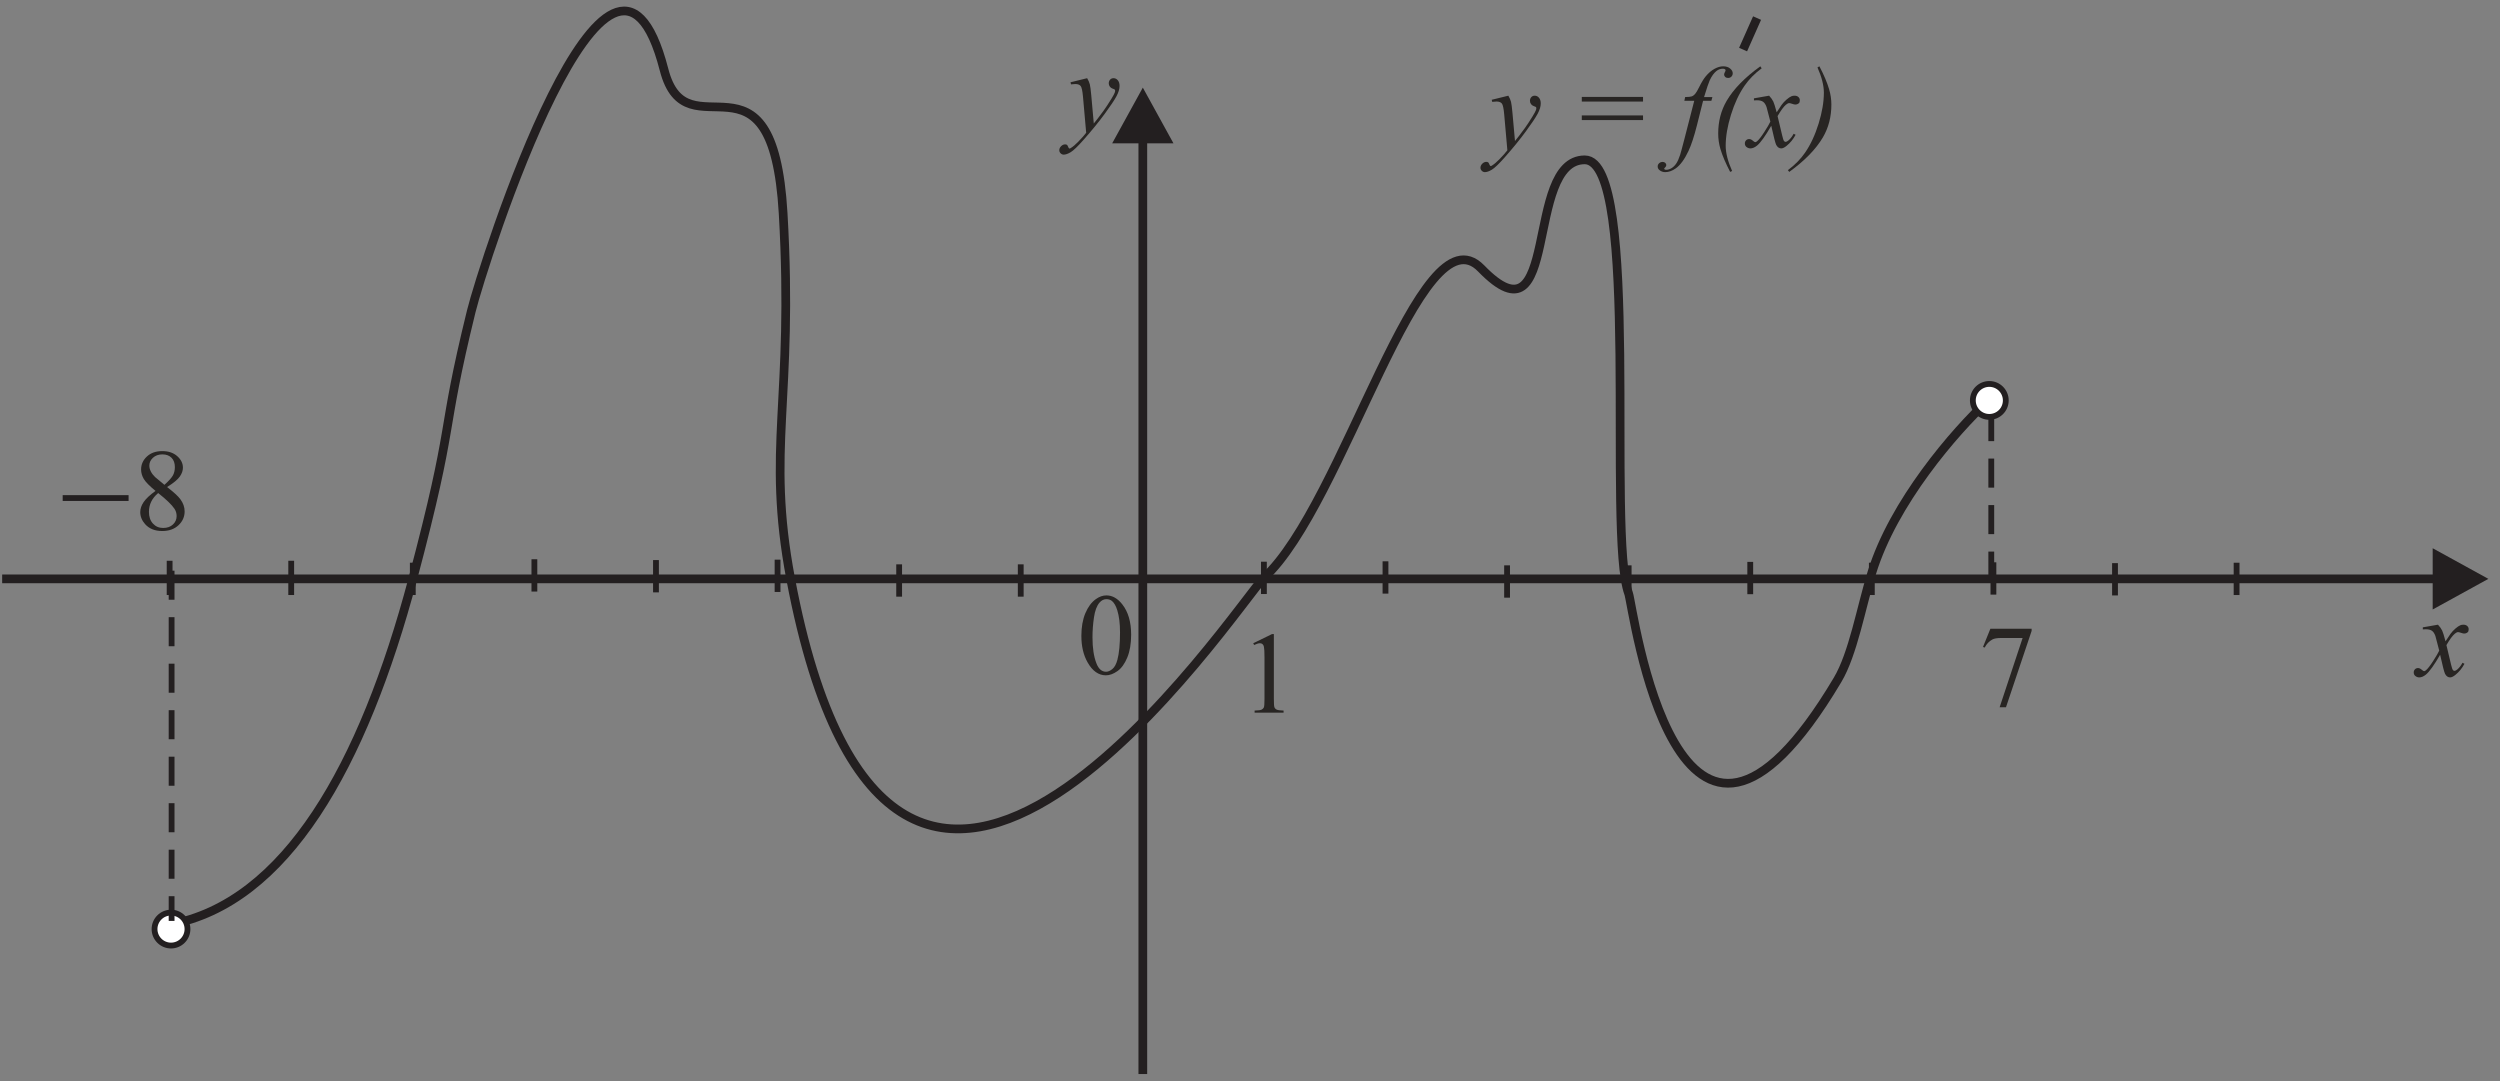 <?xml version="1.0" encoding="UTF-8" standalone="no"?>
<svg
   xmlns:dc="http://purl.org/dc/elements/1.1/"
   xmlns:cc="http://creativecommons.org/ns#"
   xmlns:rdf="http://www.w3.org/1999/02/22-rdf-syntax-ns#"
   xmlns:svg="http://www.w3.org/2000/svg"
   xmlns="http://www.w3.org/2000/svg"
   viewBox="0 0 286.667 124"
   height="124"
   width="286.667"
   xml:space="preserve"
   id="svg2"
   version="1.1"><rect x="0" y="0" width="286.667" height="124" fill="#808080" stroke="none"/><defs
     id="defs6" /><g
     transform="matrix(1.333,0,0,-1.333,0,124)"
     id="g10"><g
       transform="scale(0.1)"
       id="g12"><path
         id="path14"
         style="fill:none;stroke:#231f20;stroke-width:5;stroke-linecap:butt;stroke-linejoin:miter;stroke-miterlimit:2.613;stroke-dasharray:25.002, 15.001;stroke-dashoffset:0;stroke-opacity:1"
         d="M 1712.93,575.762 V 427.133" /><path
         id="path16"
         style="fill:#282523;fill-opacity:1;fill-rule:nonzero;stroke:none"
         d="m 133.77,507.953 c -5.231,4.301 -8.614,7.75 -10.129,10.352 -1.504,2.601 -2.27,5.3 -2.27,8.101 0,4.297 1.668,7.996 4.984,11.117 3.317,3.098 7.731,4.665 13.235,4.665 5.332,0 9.633,-1.45 12.879,-4.352 3.269,-2.898 4.886,-6.199 4.886,-9.914 0,-2.469 -0.867,-5 -2.636,-7.567 -1.746,-2.566 -5.414,-5.601 -10.981,-9.085 5.735,-4.415 9.516,-7.899 11.383,-10.446 2.469,-3.32 3.699,-6.82 3.699,-10.5 0,-4.652 -1.765,-8.636 -5.316,-11.933 -3.547,-3.301 -8.199,-4.953 -13.965,-4.953 -6.285,0 -11.184,1.968 -14.699,5.902 -2.801,3.164 -4.203,6.613 -4.203,10.348 0,2.933 0.984,5.835 2.968,8.718 1.969,2.883 5.348,6.063 10.165,9.547 z m 7.668,5.219 c 3.917,3.516 6.382,6.301 7.433,8.332 1.035,2.035 1.551,4.332 1.551,6.918 0,3.418 -0.949,6.086 -2.867,8.016 -1.934,1.949 -4.551,2.917 -7.867,2.917 -3.317,0 -6.016,-0.968 -8.102,-2.886 -2.082,-1.914 -3.129,-4.164 -3.129,-6.731 0,-1.699 0.434,-3.383 1.297,-5.082 0.851,-1.703 2.082,-3.304 3.684,-4.832 z m -5.368,-7.067 c -2.699,-2.285 -4.699,-4.765 -6,-7.453 -1.297,-2.679 -1.949,-5.597 -1.949,-8.714 0,-4.2 1.133,-7.567 3.434,-10.083 2.3,-2.519 5.218,-3.785 8.765,-3.785 3.52,0 6.332,0.985 8.45,2.985 2.117,1.984 3.168,4.383 3.168,7.218 0,2.348 -0.618,4.45 -1.848,6.297 -2.32,3.45 -6.985,7.969 -14.02,13.535" /><path
         id="path18"
         style="fill:none;stroke:#231f20;stroke-width:7.501;stroke-linecap:butt;stroke-linejoin:miter;stroke-miterlimit:2.613;stroke-dasharray:none;stroke-opacity:1"
         d="M 983.074,6.328 V 811.113" /><path
         id="path20"
         style="fill:#231f20;fill-opacity:1;fill-rule:evenodd;stroke:none"
         d="m 956.727,806.961 26.347,47.898 26.346,-47.898 z" /><path
         id="path22"
         style="fill:none;stroke:#231f20;stroke-width:7.501;stroke-linecap:butt;stroke-linejoin:miter;stroke-miterlimit:2.613;stroke-dasharray:none;stroke-opacity:1"
         d="M 1.863,432.285 H 2096.78" /><path
         id="path24"
         style="fill:#231f20;fill-opacity:1;fill-rule:evenodd;stroke:none"
         d="m 2092.63,458.633 47.9,-26.348 -47.9,-26.347 z" /><path
         id="path26"
         style="fill:none;stroke:#231f20;stroke-width:5;stroke-linecap:butt;stroke-linejoin:miter;stroke-miterlimit:2.613;stroke-dasharray:none;stroke-opacity:1"
         d="M 250.504,447.855 V 418.391" /><path
         id="path28"
         style="fill:none;stroke:#231f20;stroke-width:5;stroke-linecap:butt;stroke-linejoin:miter;stroke-miterlimit:2.613;stroke-dasharray:none;stroke-opacity:1"
         d="M 355.094,446.188 V 418.391" /><path
         id="path30"
         style="fill:none;stroke:#231f20;stroke-width:5;stroke-linecap:butt;stroke-linejoin:miter;stroke-miterlimit:2.613;stroke-dasharray:none;stroke-opacity:1"
         d="M 459.688,449.164 V 421.371" /><path
         id="path32"
         style="fill:none;stroke:#231f20;stroke-width:5;stroke-linecap:butt;stroke-linejoin:miter;stroke-miterlimit:2.613;stroke-dasharray:none;stroke-opacity:1"
         d="M 564.277,448.457 V 420.664" /><path
         id="path34"
         style="fill:none;stroke:#231f20;stroke-width:5;stroke-linecap:butt;stroke-linejoin:miter;stroke-miterlimit:2.613;stroke-dasharray:none;stroke-opacity:1"
         d="M 668.867,448.805 V 421.012" /><path
         id="path36"
         style="fill:none;stroke:#231f20;stroke-width:5;stroke-linecap:butt;stroke-linejoin:miter;stroke-miterlimit:2.613;stroke-dasharray:none;stroke-opacity:1"
         d="M 773.461,444.77 V 416.977" /><path
         id="path38"
         style="fill:none;stroke:#231f20;stroke-width:5;stroke-linecap:butt;stroke-linejoin:miter;stroke-miterlimit:2.613;stroke-dasharray:none;stroke-opacity:1"
         d="M 878.051,444.77 V 416.977" /><path
         id="path40"
         style="fill:none;stroke:#231f20;stroke-width:5;stroke-linecap:butt;stroke-linejoin:miter;stroke-miterlimit:2.613;stroke-dasharray:none;stroke-opacity:1"
         d="M 982.641,447.75 V 419.957" /><path
         id="path42"
         style="fill:none;stroke:#231f20;stroke-width:5;stroke-linecap:butt;stroke-linejoin:miter;stroke-miterlimit:2.613;stroke-dasharray:none;stroke-opacity:1"
         d="M 1087.23,447.043 V 419.246" /><path
         id="path44"
         style="fill:none;stroke:#231f20;stroke-width:5;stroke-linecap:butt;stroke-linejoin:miter;stroke-miterlimit:2.613;stroke-dasharray:none;stroke-opacity:1"
         d="M 1191.82,447.391 V 419.598" /><path
         id="path46"
         style="fill:none;stroke:#231f20;stroke-width:5;stroke-linecap:butt;stroke-linejoin:miter;stroke-miterlimit:2.613;stroke-dasharray:none;stroke-opacity:1"
         d="M 1296.41,443.91 V 416.117" /><path
         id="path48"
         style="fill:none;stroke:#231f20;stroke-width:5;stroke-linecap:butt;stroke-linejoin:miter;stroke-miterlimit:2.613;stroke-dasharray:none;stroke-opacity:1"
         d="M 1401,443.91 V 416.117" /><path
         id="path50"
         style="fill:none;stroke:#231f20;stroke-width:5;stroke-linecap:butt;stroke-linejoin:miter;stroke-miterlimit:2.613;stroke-dasharray:none;stroke-opacity:1"
         d="M 1505.59,446.891 V 419.098" /><path
         id="path52"
         style="fill:none;stroke:#231f20;stroke-width:5;stroke-linecap:butt;stroke-linejoin:miter;stroke-miterlimit:2.613;stroke-dasharray:none;stroke-opacity:1"
         d="M 1610.18,446.184 V 418.391" /><path
         id="path54"
         style="fill:none;stroke:#231f20;stroke-width:5;stroke-linecap:butt;stroke-linejoin:miter;stroke-miterlimit:2.613;stroke-dasharray:none;stroke-opacity:1"
         d="M 1714.77,446.531 V 418.738" /><path
         id="path56"
         style="fill:#282523;fill-opacity:1;fill-rule:nonzero;stroke:none"
         d="m 935.18,862.977 c 1.101,-1.883 1.867,-3.653 2.3,-5.286 0.418,-1.648 0.833,-4.882 1.266,-9.699 l 2.149,-24.015 c 1.953,2.336 4.785,6.05 8.503,11.132 1.782,2.465 3.997,5.832 6.633,10.102 1.602,2.598 2.567,4.43 2.934,5.465 0.183,0.515 0.281,1.066 0.281,1.617 0,0.352 -0.098,0.648 -0.332,0.883 -0.234,0.215 -0.816,0.484 -1.785,0.801 -0.965,0.3 -1.766,0.882 -2.399,1.699 -0.632,0.836 -0.953,1.785 -0.953,2.867 0,1.332 0.403,2.402 1.188,3.219 0.765,0.816 1.746,1.215 2.914,1.215 1.434,0 2.652,-0.586 3.668,-1.786 1.016,-1.183 1.516,-2.816 1.516,-4.898 0,-2.566 -0.883,-5.516 -2.633,-8.816 -1.766,-3.301 -5.149,-8.368 -10.164,-15.2 -5,-6.851 -11.086,-14.3 -18.203,-22.367 -4.915,-5.566 -8.567,-9.082 -10.95,-10.535 -2.367,-1.43 -4.398,-2.164 -6.101,-2.164 -1.012,0 -1.899,0.383 -2.664,1.152 -0.766,0.762 -1.133,1.649 -1.133,2.664 0,1.266 0.515,2.418 1.582,3.465 1.051,1.035 2.199,1.551 3.433,1.551 0.653,0 1.2,-0.133 1.618,-0.434 0.265,-0.168 0.55,-0.632 0.851,-1.398 0.313,-0.75 0.598,-1.27 0.864,-1.535 0.148,-0.164 0.351,-0.231 0.582,-0.231 0.187,0 0.535,0.149 1.019,0.485 1.801,1.097 3.883,2.863 6.25,5.265 3.133,3.196 5.434,5.801 6.934,7.817 l -2.735,30.949 c -0.449,5.117 -1.133,8.23 -2.05,9.332 -0.915,1.098 -2.43,1.668 -4.583,1.668 -0.683,0 -1.917,-0.102 -3.667,-0.301 l -0.434,1.797 14.301,3.52" /><path
         id="path58"
         style="fill:#282523;fill-opacity:1;fill-rule:nonzero;stroke:none"
         d="m 2097.18,392.863 c 1.6,-1.683 2.8,-3.383 3.62,-5.062 0.58,-1.188 1.55,-4.254 2.88,-9.238 l 4.3,6.453 c 1.13,1.547 2.52,3.05 4.15,4.464 1.62,1.418 3.05,2.383 4.28,2.899 0.79,0.336 1.65,0.484 2.6,0.484 1.4,0 2.5,-0.363 3.33,-1.117 0.84,-0.75 1.25,-1.664 1.25,-2.73 0,-1.235 -0.25,-2.082 -0.73,-2.536 -0.91,-0.816 -1.95,-1.234 -3.11,-1.234 -0.69,0 -1.42,0.152 -2.2,0.453 -1.54,0.516 -2.57,0.781 -3.09,0.781 -0.78,0 -1.7,-0.468 -2.78,-1.367 -2.02,-1.699 -4.42,-4.965 -7.22,-9.816 l 4,-16.801 c 0.62,-2.562 1.13,-4.113 1.57,-4.617 0.42,-0.496 0.83,-0.746 1.27,-0.746 0.68,0 1.48,0.363 2.38,1.117 1.8,1.5 3.32,3.449 4.6,5.863 l 1.7,-0.883 c -2.05,-3.847 -4.65,-7.031 -7.82,-9.566 -1.78,-1.434 -3.3,-2.148 -4.53,-2.148 -1.82,0 -3.27,1.015 -4.35,3.066 -0.68,1.266 -2.1,6.75 -4.25,16.418 -5.07,-8.832 -9.14,-14.504 -12.2,-17.051 -1.99,-1.617 -3.9,-2.433 -5.77,-2.433 -1.3,0 -2.48,0.464 -3.56,1.414 -0.77,0.718 -1.17,1.668 -1.17,2.883 0,1.07 0.37,1.968 1.08,2.687 0.7,0.715 1.59,1.063 2.64,1.063 1.03,0 2.15,-0.516 3.31,-1.563 0.85,-0.75 1.5,-1.117 1.95,-1.117 0.4,0 0.9,0.265 1.52,0.781 1.53,1.234 3.62,3.902 6.25,8 2.63,4.102 4.37,7.066 5.18,8.902 -2.03,7.899 -3.11,12.082 -3.28,12.532 -0.75,2.117 -1.72,3.617 -2.93,4.5 -1.2,0.882 -2.97,1.316 -5.32,1.316 -0.75,0 -1.62,-0.031 -2.59,-0.101 v 1.765 l 13.04,2.285" /><path
         id="path60"
         style="fill:#282523;fill-opacity:1;fill-rule:nonzero;stroke:none"
         d="m 1712.16,389.391 h 35.48 v -1.868 l -22.07,-65.714 h -5.46 l 19.78,59.617 h -18.21 c -3.69,0 -6.3,-0.434 -7.87,-1.317 -2.74,-1.5 -4.93,-3.8 -6.58,-6.933 l -1.42,0.531 6.35,15.684" /><path
         id="path62"
         style="fill:none;stroke:#231f20;stroke-width:5;stroke-linecap:butt;stroke-linejoin:miter;stroke-miterlimit:2.613;stroke-dasharray:none;stroke-opacity:1"
         d="M 53.922,501.801 H 110.613" /><path
         id="path64"
         style="fill:#282523;fill-opacity:1;fill-rule:nonzero;stroke:none"
         d="m 1078.07,376.918 16.12,7.867 h 1.61 v -55.914 c 0,-3.703 0.15,-6.019 0.45,-6.933 0.32,-0.903 0.97,-1.602 1.94,-2.102 0.98,-0.484 2.97,-0.766 5.96,-0.832 v -1.801 h -24.91 v 1.801 c 3.13,0.066 5.15,0.332 6.06,0.816 0.91,0.469 1.54,1.098 1.9,1.899 0.35,0.801 0.54,3.183 0.54,7.152 v 35.75 c 0,4.817 -0.17,7.899 -0.49,9.266 -0.23,1.047 -0.64,1.816 -1.25,2.297 -0.6,0.488 -1.31,0.734 -2.16,0.734 -1.2,0 -2.88,-0.5 -5.04,-1.516 l -0.73,1.516" /><path
         id="path66"
         style="fill:#282523;fill-opacity:1;fill-rule:nonzero;stroke:none"
         d="m 930.211,383.199 c 0,7.547 1.137,14.047 3.418,19.5 2.285,5.449 5.301,9.516 9.082,12.184 2.934,2.117 5.953,3.18 9.082,3.18 5.066,0 9.637,-2.598 13.668,-7.766 5.051,-6.418 7.566,-15.098 7.566,-26.082 0,-7.684 -1.097,-14.199 -3.316,-19.567 -2.215,-5.382 -5.031,-9.281 -8.465,-11.699 -3.433,-2.433 -6.75,-3.636 -9.949,-3.636 -6.301,0 -11.57,3.718 -15.766,11.187 -3.554,6.281 -5.32,13.848 -5.32,22.699 z m 9.566,-1.215 c 0,-9.121 1.118,-16.57 3.368,-22.32 1.851,-4.848 4.632,-7.285 8.3,-7.285 1.766,0 3.582,0.805 5.465,2.367 1.899,1.586 3.336,4.238 4.301,7.938 1.5,5.597 2.25,13.496 2.25,23.679 0,7.551 -0.785,13.852 -2.348,18.899 -1.168,3.75 -2.683,6.402 -4.535,7.968 -1.332,1.067 -2.949,1.598 -4.836,1.598 -2.215,0 -4.179,-0.98 -5.914,-2.965 -2.332,-2.699 -3.933,-6.949 -4.781,-12.75 -0.852,-5.797 -1.27,-11.5 -1.27,-17.129" /><path
         id="path68"
         style="fill:none;stroke:#231f20;stroke-width:5;stroke-linecap:butt;stroke-linejoin:miter;stroke-miterlimit:2.613;stroke-dasharray:none;stroke-opacity:1"
         d="M 1819.36,445.824 V 418.027" /><path
         id="path70"
         style="fill:none;stroke:#231f20;stroke-width:5;stroke-linecap:butt;stroke-linejoin:miter;stroke-miterlimit:2.613;stroke-dasharray:none;stroke-opacity:1"
         d="M 1923.95,446.172 V 418.379" /><path
         id="path72"
         style="fill:none;stroke:#231f20;stroke-width:5;stroke-linecap:butt;stroke-linejoin:miter;stroke-miterlimit:2.613;stroke-dasharray:none;stroke-opacity:1"
         d="M 145.914,447.852 V 418.391" /><path
         id="path74"
         style="fill:none;stroke:#231f20;stroke-width:7.501;stroke-linecap:butt;stroke-linejoin:miter;stroke-miterlimit:2.613;stroke-dasharray:none;stroke-opacity:1"
         d="m 145.914,134.926 c 99.863,18.414 166.43,136.324 209.18,297.359 37.34,140.668 22.859,118.379 50.273,230.098 10.028,40.851 120.145,385.537 165.848,207.91 19.512,-75.84 93.512,30.211 102.449,-123.543 9.414,-161.98 -14.82,-201.285 6.481,-314.465 89.378,-474.949 386.445,-18.062 407.085,0.86 68.95,63.203 134.53,320.23 186.88,266.187 68.74,-70.934 36.37,93.402 89.12,93.402 49.07,0 18.83,-322.07 37.77,-373.136 3.79,-10.207 41.25,-307.106 179.72,-74.18 13.36,22.484 20.1,61.598 29.46,92.145 18.52,60.39 71.03,121.128 100.14,148.222" /><path
         id="path76"
         style="fill:#ffffff;fill-opacity:1;fill-rule:evenodd;stroke:none"
         d="m 1711.24,599.961 c 7.83,0 14.17,-6.348 14.17,-14.176 0,-7.824 -6.34,-14.172 -14.17,-14.172 -7.83,0 -14.17,6.348 -14.17,14.172 0,7.828 6.34,14.176 14.17,14.176" /><path
         id="path78"
         style="fill:none;stroke:#231f20;stroke-width:5;stroke-linecap:butt;stroke-linejoin:miter;stroke-miterlimit:2.613;stroke-dasharray:none;stroke-opacity:1"
         d="m 1711.24,599.961 c 7.83,0 14.17,-6.348 14.17,-14.176 0,-7.824 -6.34,-14.172 -14.17,-14.172 -7.83,0 -14.17,6.348 -14.17,14.172 0,7.828 6.34,14.176 14.17,14.176 z" /><path
         id="path80"
         style="fill:#ffffff;fill-opacity:1;fill-rule:evenodd;stroke:none"
         d="m 147.105,145.199 c 7.829,0 14.176,-6.347 14.176,-14.172 0,-7.828 -6.347,-14.172 -14.176,-14.172 -7.824,0 -14.171,6.344 -14.171,14.172 0,7.825 6.347,14.172 14.171,14.172" /><path
         id="path82"
         style="fill:none;stroke:#231f20;stroke-width:5;stroke-linecap:butt;stroke-linejoin:miter;stroke-miterlimit:2.613;stroke-dasharray:none;stroke-opacity:1"
         d="m 147.105,145.199 c 7.829,0 14.176,-6.347 14.176,-14.172 0,-7.828 -6.347,-14.172 -14.176,-14.172 -7.824,0 -14.171,6.344 -14.171,14.172 0,7.825 6.347,14.172 14.171,14.172 z" /><path
         id="path84"
         style="fill:#282523;fill-opacity:1;fill-rule:nonzero;stroke:none"
         d="m 1297.5,847.926 c 1.1,-1.879 1.86,-3.649 2.3,-5.281 0.41,-1.653 0.83,-4.887 1.26,-9.7 l 2.15,-24.015 c 1.95,2.332 4.79,6.047 8.5,11.129 1.79,2.468 4,5.836 6.63,10.101 1.61,2.598 2.57,4.434 2.94,5.469 0.18,0.516 0.28,1.066 0.28,1.613 0,0.352 -0.1,0.653 -0.33,0.887 -0.23,0.215 -0.82,0.48 -1.78,0.797 -0.97,0.301 -1.77,0.887 -2.4,1.703 -0.64,0.832 -0.96,1.781 -0.96,2.863 0,1.336 0.41,2.403 1.19,3.219 0.76,0.816 1.75,1.215 2.92,1.215 1.43,0 2.65,-0.582 3.66,-1.781 1.02,-1.184 1.52,-2.817 1.52,-4.903 0,-2.562 -0.88,-5.515 -2.63,-8.812 -1.77,-3.301 -5.15,-8.371 -10.17,-15.2 -5,-6.851 -11.08,-14.3 -18.2,-22.371 -4.92,-5.566 -8.57,-9.082 -10.95,-10.531 -2.37,-1.433 -4.4,-2.168 -6.1,-2.168 -1.02,0 -1.9,0.383 -2.67,1.153 -0.77,0.765 -1.13,1.648 -1.13,2.664 0,1.269 0.52,2.418 1.58,3.468 1.05,1.035 2.2,1.551 3.44,1.551 0.65,0 1.2,-0.137 1.61,-0.433 0.27,-0.168 0.55,-0.633 0.86,-1.403 0.31,-0.746 0.59,-1.265 0.86,-1.531 0.15,-0.168 0.35,-0.234 0.58,-0.234 0.18,0 0.54,0.148 1.02,0.484 1.8,1.101 3.88,2.867 6.25,5.266 3.13,3.199 5.43,5.8 6.93,7.816 l -2.73,30.949 c -0.45,5.117 -1.13,8.235 -2.05,9.332 -0.92,1.102 -2.43,1.668 -4.58,1.668 -0.69,0 -1.92,-0.097 -3.67,-0.301 l -0.43,1.801 14.3,3.516" /><path
         id="path86"
         style="fill:#282523;fill-opacity:1;fill-rule:nonzero;stroke:none"
         d="m 1360.68,846.863 h 52.68 v -4 h -52.68 z m 0,-15.918 h 52.68 v -4.004 h -52.68 v 4.004" /><path
         id="path88"
         style="fill:#282523;fill-opacity:1;fill-rule:nonzero;stroke:none"
         d="m 1473.03,846.758 -0.87,-3.211 h -7.13 l -5.36,-21.352 c -2.38,-9.398 -4.79,-16.683 -7.19,-21.816 -3.41,-7.266 -7.1,-12.266 -11.03,-15.035 -3,-2.117 -6,-3.184 -8.99,-3.184 -1.94,0 -3.61,0.586 -4.98,1.77 -1.02,0.797 -1.52,1.867 -1.52,3.164 0,1.035 0.42,1.949 1.25,2.719 0.84,0.75 1.86,1.132 3.06,1.132 0.88,0 1.61,-0.269 2.21,-0.816 0.6,-0.57 0.9,-1.199 0.9,-1.918 0,-0.719 -0.33,-1.383 -1.01,-2 -0.52,-0.449 -0.79,-0.801 -0.79,-1.016 0,-0.3 0.12,-0.535 0.35,-0.683 0.29,-0.231 0.73,-0.352 1.37,-0.352 1.4,0 2.86,0.449 4.41,1.317 1.54,0.886 2.92,2.203 4.12,3.933 1.22,1.75 2.35,4.27 3.42,7.551 0.46,1.367 1.68,5.867 3.66,13.516 l 8.51,33.07 h -8.51 l 0.69,3.211 c 2.7,0 4.58,0.187 5.67,0.57 1.06,0.367 2.05,1.086 2.94,2.149 0.91,1.05 2.07,3.035 3.5,5.933 1.92,3.903 3.76,6.934 5.52,9.082 2.4,2.887 4.93,5.071 7.59,6.516 2.64,1.453 5.14,2.172 7.5,2.172 2.46,0 4.46,-0.637 5.95,-1.887 1.5,-1.25 2.25,-2.617 2.25,-4.066 0,-1.149 -0.37,-2.098 -1.12,-2.883 -0.75,-0.785 -1.72,-1.184 -2.88,-1.184 -1.02,0 -1.84,0.301 -2.47,0.887 -0.64,0.578 -0.95,1.281 -0.95,2.098 0,0.515 0.22,1.164 0.63,1.933 0.42,0.766 0.63,1.281 0.63,1.531 0,0.469 -0.15,0.801 -0.43,1.036 -0.43,0.316 -1.05,0.48 -1.86,0.48 -2.05,0 -3.89,-0.648 -5.52,-1.945 -2.19,-1.735 -4.14,-4.434 -5.85,-8.121 -0.88,-1.914 -2.5,-6.684 -4.83,-14.301 h 7.16" /><path
         id="path90"
         style="fill:#282523;fill-opacity:1;fill-rule:nonzero;stroke:none"
         d="m 1489.98,783.145 -1.67,-0.786 c -3.86,7.387 -6.65,13.918 -8.35,19.586 -1.3,4.414 -1.94,8.883 -1.94,13.364 0,10.484 2.43,19.886 7.28,28.183 5.95,10.153 15.59,20.051 28.95,29.688 l 1.16,-1.719 c -6.01,-4.449 -10.93,-9.453 -14.73,-14.984 -4.77,-6.899 -8.65,-15.235 -11.68,-25 -3.02,-9.766 -4.54,-18.649 -4.54,-26.668 0,-6.118 1.84,-13.329 5.52,-21.664" /><path
         id="path92"
         style="fill:#282523;fill-opacity:1;fill-rule:nonzero;stroke:none"
         d="m 1521.82,847.926 c 1.59,-1.684 2.8,-3.383 3.61,-5.063 0.59,-1.187 1.55,-4.254 2.89,-9.238 l 4.3,6.453 c 1.13,1.547 2.51,3.051 4.15,4.465 1.61,1.418 3.05,2.383 4.28,2.898 0.78,0.336 1.65,0.485 2.6,0.485 1.4,0 2.5,-0.363 3.33,-1.113 0.84,-0.754 1.25,-1.668 1.25,-2.735 0,-1.234 -0.25,-2.082 -0.73,-2.535 -0.92,-0.816 -1.95,-1.23 -3.12,-1.23 -0.68,0 -1.42,0.148 -2.2,0.449 -1.53,0.515 -2.57,0.781 -3.08,0.781 -0.78,0 -1.7,-0.465 -2.78,-1.367 -2.02,-1.699 -4.42,-4.965 -7.22,-9.813 l 4,-16.8 c 0.61,-2.567 1.13,-4.118 1.56,-4.622 0.42,-0.496 0.84,-0.746 1.27,-0.746 0.69,0 1.48,0.364 2.39,1.118 1.8,1.5 3.31,3.449 4.6,5.863 l 1.69,-0.883 c -2.04,-3.848 -4.65,-7.031 -7.81,-9.566 -1.78,-1.434 -3.3,-2.149 -4.53,-2.149 -1.82,0 -3.27,1.016 -4.36,3.067 -0.68,1.265 -2.09,6.75 -4.25,16.418 -5.06,-8.833 -9.13,-14.504 -12.2,-17.051 -1.98,-1.617 -3.89,-2.434 -5.76,-2.434 -1.3,0 -2.49,0.465 -3.57,1.414 -0.76,0.719 -1.17,1.668 -1.17,2.883 0,1.07 0.37,1.969 1.09,2.688 0.7,0.714 1.58,1.062 2.63,1.062 1.03,0 2.15,-0.516 3.32,-1.562 0.85,-0.75 1.5,-1.118 1.95,-1.118 0.4,0 0.9,0.266 1.51,0.782 1.54,1.234 3.62,3.902 6.25,8 2.64,4.101 4.37,7.066 5.19,8.902 -2.03,7.898 -3.11,12.082 -3.28,12.535 -0.76,2.113 -1.72,3.613 -2.94,4.496 -1.2,0.887 -2.97,1.32 -5.32,1.32 -0.74,0 -1.61,-0.035 -2.58,-0.105 v 1.77 l 13.04,2.281" /><path
         id="path94"
         style="fill:#282523;fill-opacity:1;fill-rule:nonzero;stroke:none"
         d="m 1563.42,872.242 1.66,0.938 c 3.87,-7.352 6.63,-13.867 8.3,-19.535 1.33,-4.415 2,-8.883 2,-13.383 0,-10.5 -2.43,-19.903 -7.28,-28.168 -5.98,-10.184 -15.64,-20.098 -28.95,-29.735 l -1.17,1.516 c 6.02,4.484 10.94,9.488 14.73,14.984 4.77,6.903 8.66,15.25 11.69,25.036 3.02,9.765 4.53,18.668 4.53,26.683 0,6.117 -1.83,13.332 -5.51,21.664" /><path
         id="path96"
         style="fill:none;stroke:#231f20;stroke-width:7.501;stroke-linecap:butt;stroke-linejoin:miter;stroke-miterlimit:2.613;stroke-dasharray:none;stroke-opacity:1"
         d="m 1499.43,887.586 12.03,27.094" /><path
         id="path98"
         style="fill:none;stroke:#231f20;stroke-width:5;stroke-linecap:butt;stroke-linejoin:miter;stroke-miterlimit:2.613;stroke-dasharray:25.002, 15.001;stroke-dashoffset:0;stroke-opacity:1"
         d="M 147.613,439.332 V 138.047" /></g></g></svg>